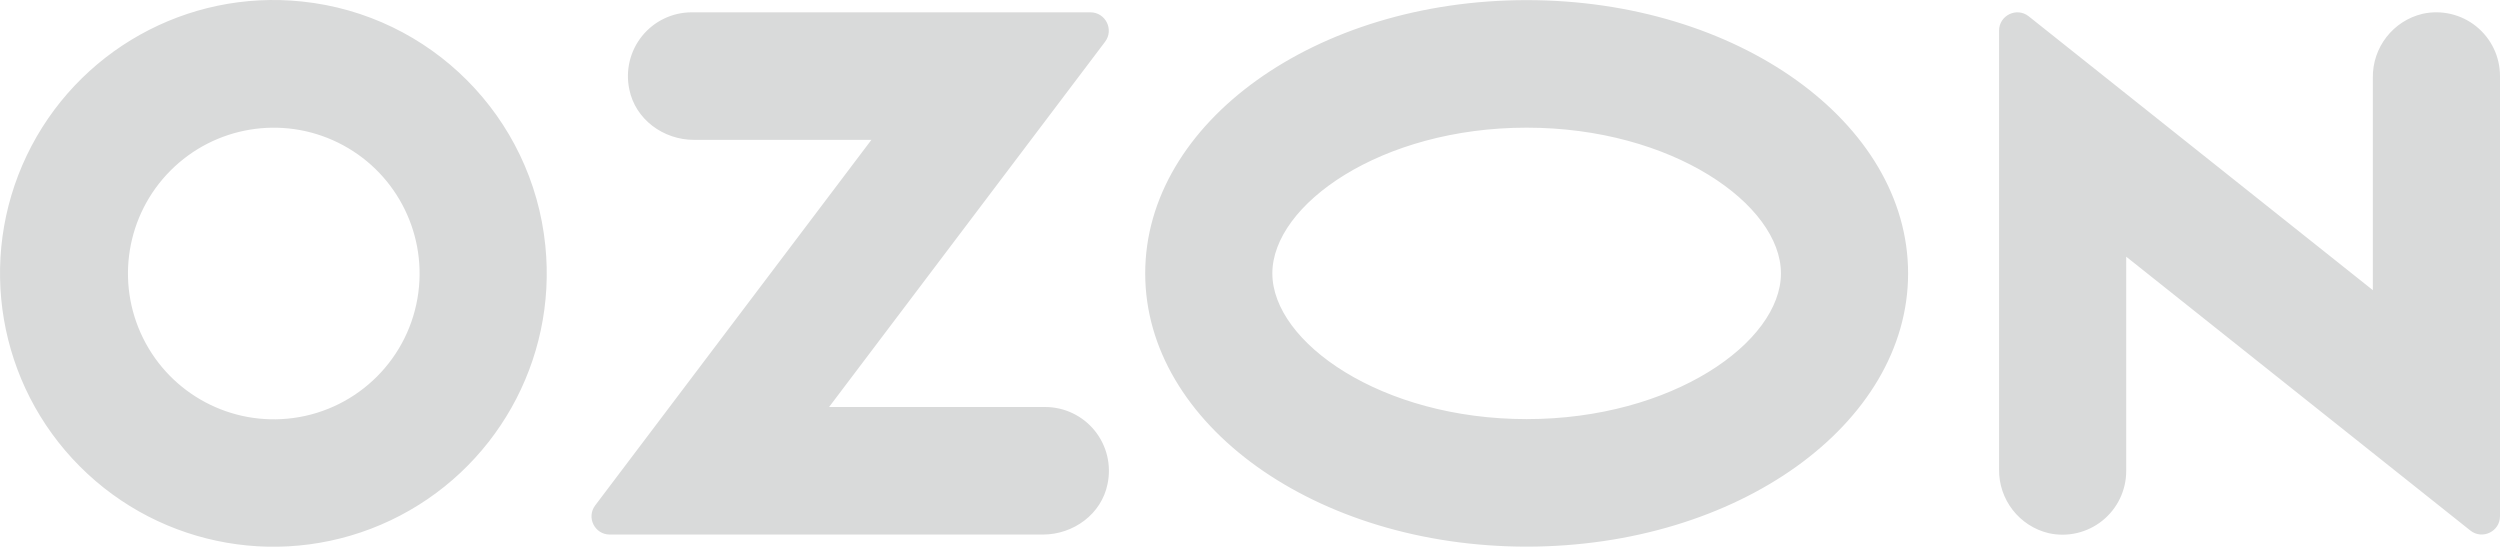 <?xml version="1.0" encoding="UTF-8"?> <!-- Creator: CorelDRAW 2021 (64-Bit) --> <svg xmlns="http://www.w3.org/2000/svg" xmlns:xlink="http://www.w3.org/1999/xlink" xmlns:xodm="http://www.corel.com/coreldraw/odm/2003" xml:space="preserve" width="128.136mm" height="28.023mm" style="shape-rendering:geometricPrecision; text-rendering:geometricPrecision; image-rendering:optimizeQuality; fill-rule:evenodd; clip-rule:evenodd" viewBox="0 0 9207.07 2013.58"> <defs> <style type="text/css"> <![CDATA[ .fil0 {fill:#D9DADA} ]]> </style> </defs> <g id="Слой_x0020_1">  <g id="_2850744826736"> <path class="fil0" d="M1112.29 5.58c-423.91,-44.67 -829.96,182.48 -1013.84,566.96 -183.77,384.58 -105.54,843.24 195.36,1145.03 300.91,301.81 759.27,381.52 1144.43,198.84 385.1,-182.61 613.43,-587.99 570.07,-1011.96 -47.94,-474.09 -422.13,-849.48 -896.02,-898.88zm-32.67 1533.95c-228.03,30.6 -450.34,-87.53 -552.51,-293.77 -102.18,-206.16 -61.7,-454.6 100.8,-617.59 162.49,-162.96 410.82,-204.35 617.27,-102.76 206.56,101.57 325.37,323.47 295.56,551.61 -31.48,240.71 -220.51,430.33 -461.12,462.51zm1467.24 -1494.16c-70.8,0.2 -137.64,32.19 -182.1,87.14 -44.46,55.03 -61.78,127.13 -47.22,196.36 22.07,110.59 125.44,186.23 238.12,186.23l653.53 0 -1017.11 1346.05c-33.38,44.06 -2.08,107.32 53.26,107.53l1595.48 0c112.47,0 215.95,-75.54 238.02,-186.26 14.65,-69.2 -2.66,-141.29 -47.12,-196.25 -44.46,-54.95 -111.3,-87.02 -182,-87.22l-796.4 0 1016.32 -1344.96c33.76,-44.56 2.08,-108.41 -53.77,-108.61l-1469.02 0zm6375.23 5.44c-108.82,25.83 -185.07,123.88 -183.29,235.77l0 782.01 -1267.32 -1008.48c-44.15,-35.06 -109.4,-3.47 -109.23,52.98l0 1614.87c-1.77,111.79 74.37,209.91 183.19,235.77 69.5,15.23 142.18,-1.8 197.54,-46.44 55.44,-44.57 87.63,-111.89 87.53,-183.09l0 -788.88 1267.32 1008.49c44.16,35.15 109.43,3.58 109.23,-52.87l0 -1620.71c0.11,-71.21 -32.09,-138.43 -87.53,-183.1 -55.36,-44.56 -128.04,-61.59 -197.44,-46.34zm-3299.66 419.35c535.97,0 936.5,283.3 936.5,536.68 0,253.38 -400.53,536.68 -936.5,536.68 -536.09,0 -936.62,-283.3 -936.62,-536.68 0,-253.39 400.53,-536.68 936.62,-536.68zm0 -469.74c-775.91,0 -1404.86,450.62 -1404.86,1006.41 0,555.78 628.94,1006.31 1404.86,1006.31 775.89,0 1404.76,-450.52 1404.76,-1006.31 0,-555.79 -628.97,-1006.41 -1404.76,-1006.41z"></path> </g> </g> </svg> 